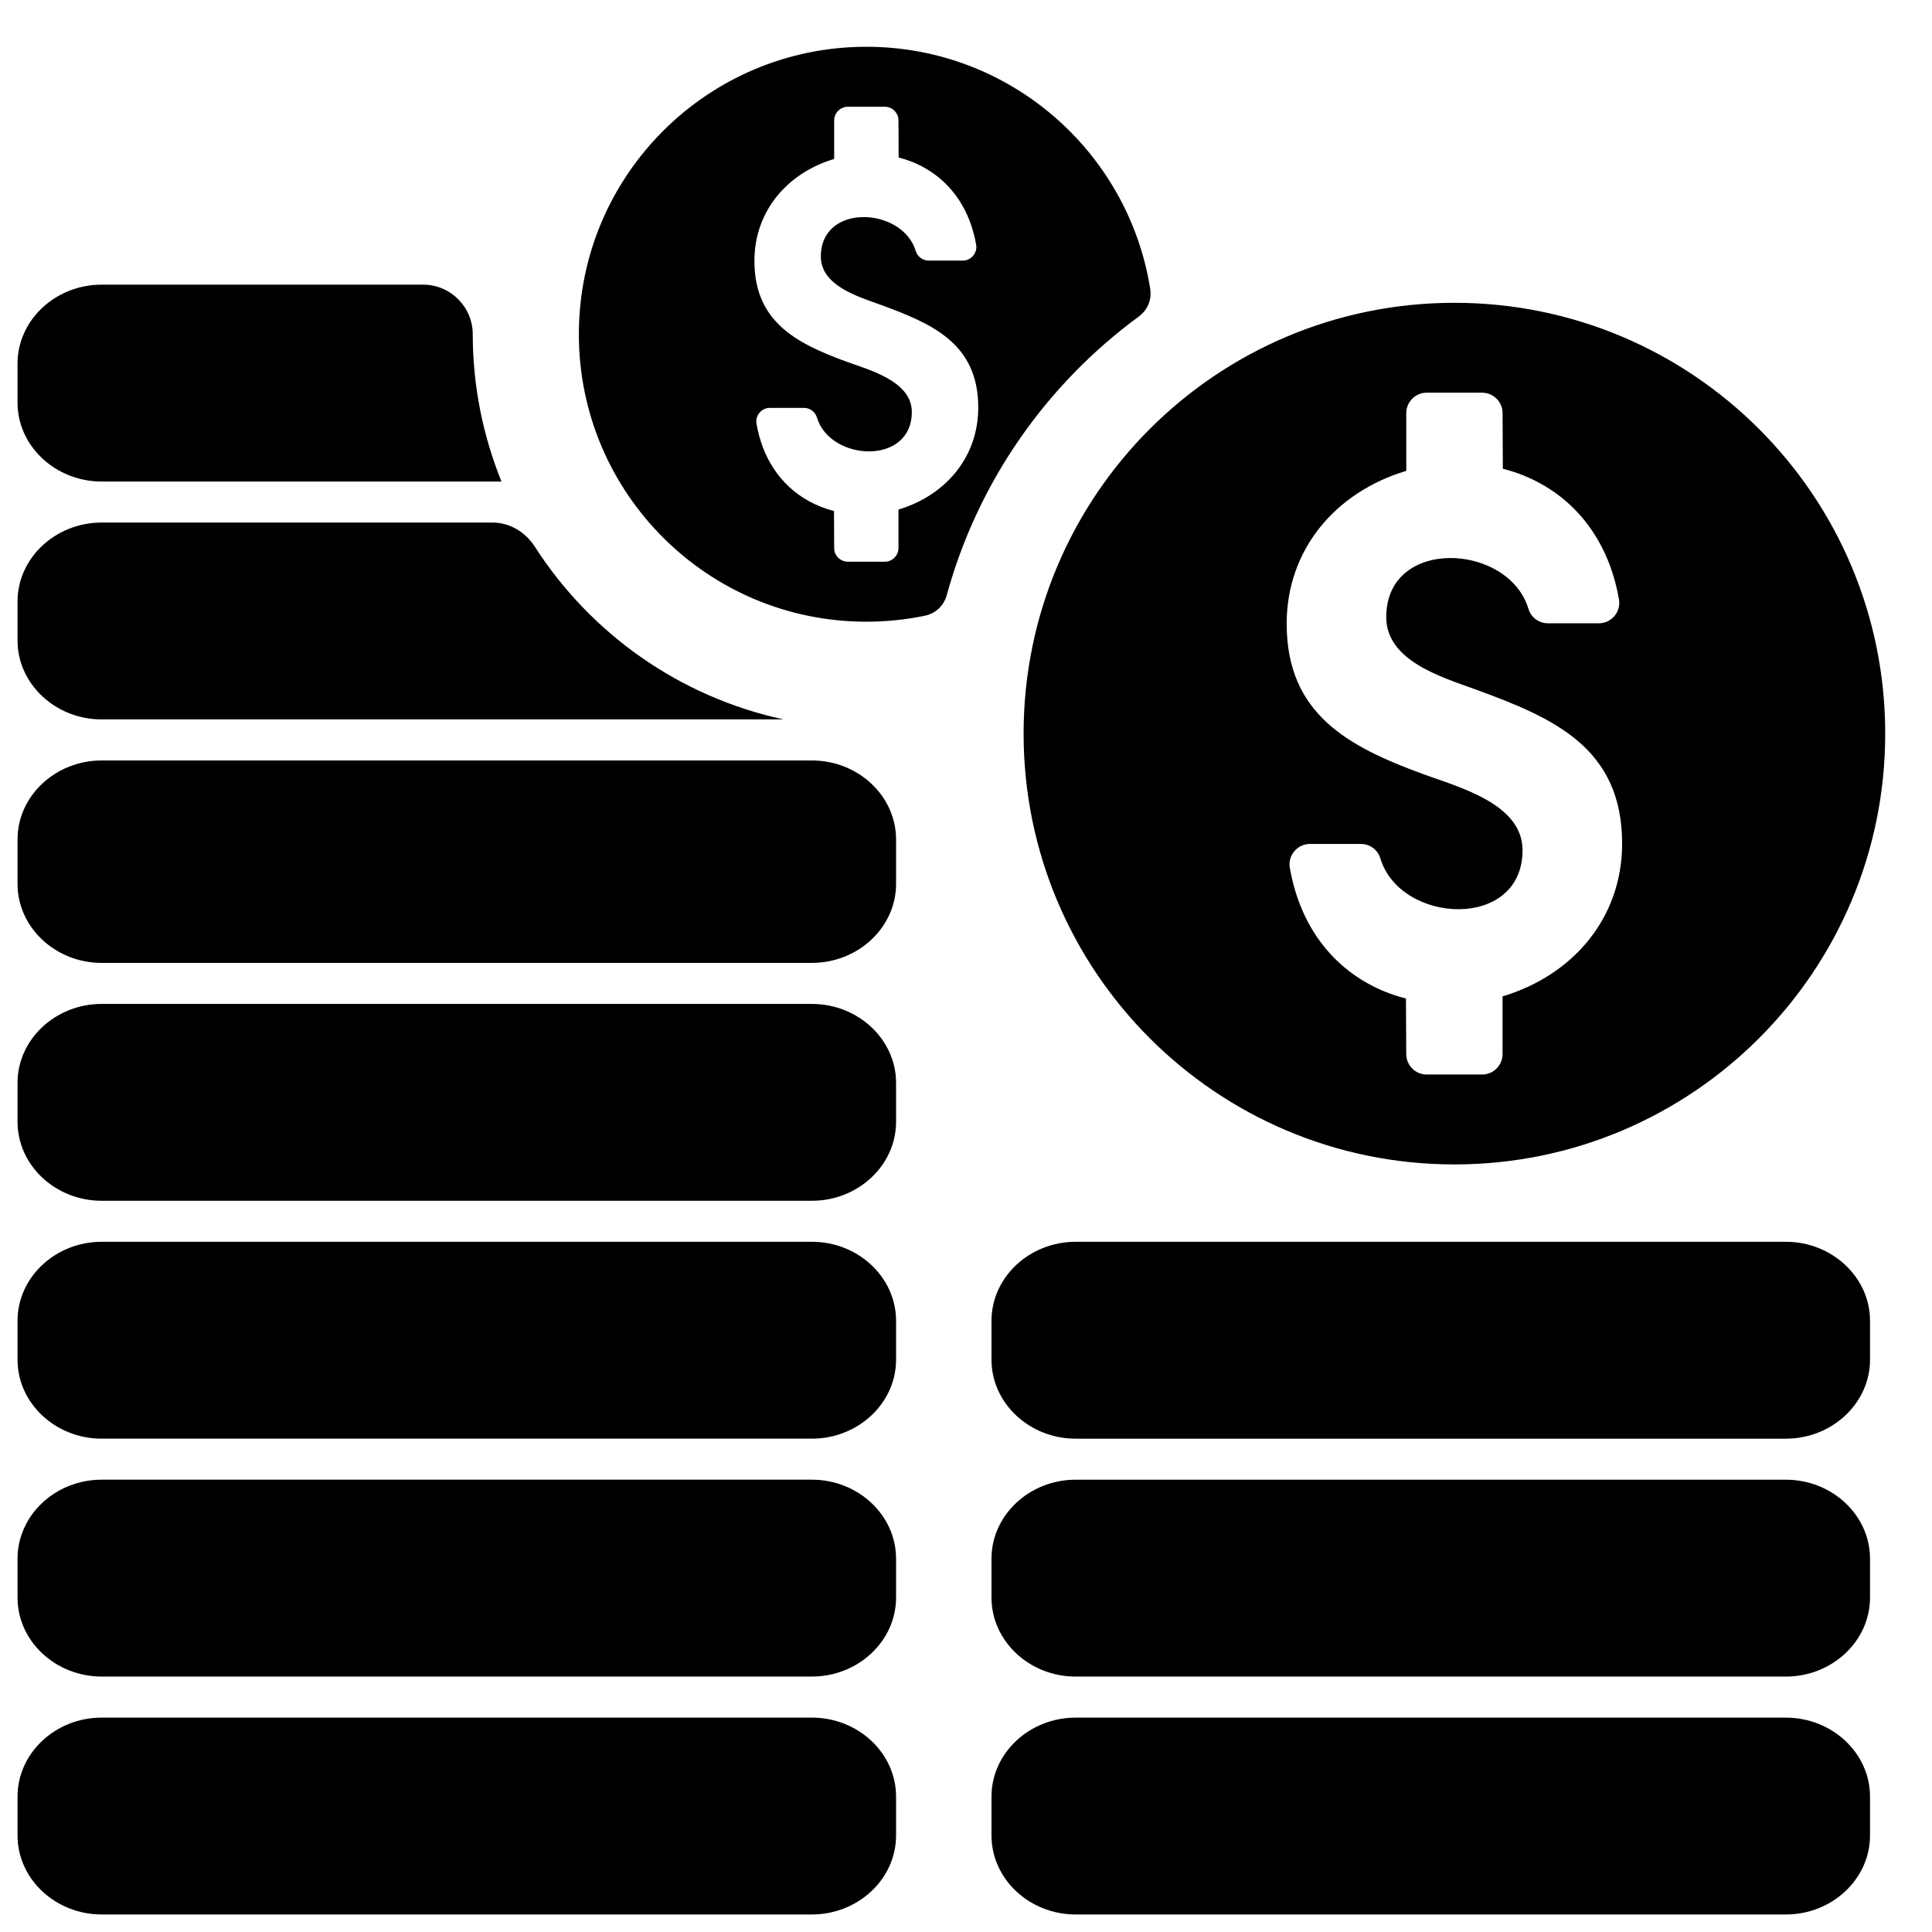 <?xml version="1.0" encoding="UTF-8"?>
<!-- Uploaded to: ICON Repo, www.iconrepo.com, Generator: ICON Repo Mixer Tools -->
<svg width="800px" height="800px" version="1.1" viewBox="144 144 512 512" xmlns="http://www.w3.org/2000/svg">
 <defs>
  <clipPath id="a">
   <path d="m148.09 156h495.91v495.9h-495.91z"/>
  </clipPath>
 </defs>
 <g clip-path="url(#a)">
  <path d="m484.98 309.3c0-19.82 13.105-34.949 31.695-40.516v-15.301c0-2.984 2.426-5.418 5.41-5.418h14.695c2.984 0 5.418 2.434 5.418 5.418l0.07 14.734c3.527 0.891 6.938 2.223 10.113 4 11.617 6.465 18.445 17.695 20.664 30.625 0.277 1.605-0.148 3.156-1.195 4.402-1.055 1.246-2.512 1.93-4.141 1.93h-13.488c-2.41 0-4.481-1.543-5.176-3.852-5.262-17.426-37.676-19.152-37.676 2.211 0 11.648 14.844 15.953 23.727 19.199 20.555 7.496 38.785 15.387 38.785 40.801 0 19.828-13.098 34.949-31.688 40.516v15.301c0 2.984-2.434 5.41-5.418 5.41h-14.695c-2.984 0-5.41-2.426-5.41-5.41l-0.078-14.742c-3.527-0.883-6.938-2.215-10.113-3.992-11.617-6.465-18.438-17.695-20.664-30.625-0.277-1.613 0.148-3.156 1.203-4.402 1.055-1.246 2.504-1.93 4.141-1.93h13.48c2.418 0 4.488 1.543 5.184 3.852 5.262 17.426 37.668 19.152 37.668-2.211 0-12.34-17.035-16.734-26.32-20.145-19.695-7.238-36.188-15.781-36.188-39.855zm-215.7-76.734c0-7.223-5.906-13.129-13.129-13.129h-85.207c-12.27 0-22.301 9.418-22.301 20.918v10.332c0 11.504 10.031 20.926 22.301 20.926h105.95c-4.867-12.074-7.613-25.23-7.613-39.043v-0.008zm16.477 56.34c-2.496-3.898-6.641-6.426-11.27-6.426h-103.54c-12.27 0-22.301 9.418-22.301 20.926v10.324c0 11.512 10.031 20.918 22.301 20.918h180.73c-27.594-5.938-51.148-22.742-65.922-45.746zm73.402 184.18h-188.21c-12.27 0-22.301 9.418-22.301 20.926v10.332c0 11.504 10.031 20.918 22.301 20.918h188.21c12.27 0 22.309-9.418 22.309-20.918v-10.332c0-11.512-10.039-20.926-22.309-20.926zm0 126.1h-188.21c-12.27 0-22.301 9.41-22.301 20.918v10.324c0 11.512 10.031 20.926 22.301 20.926h188.21c12.27 0 22.309-9.418 22.309-20.926v-10.324c0-11.512-10.039-20.918-22.309-20.918zm0-63.055h-188.21c-12.27 0-22.301 9.418-22.301 20.926v10.324c0 11.512 10.031 20.926 22.301 20.926h188.21c12.27 0 22.309-9.418 22.309-20.926v-10.324c0-11.512-10.039-20.926-22.309-20.926zm0-190.6h-188.21c-12.27 0-22.301 9.418-22.301 20.926v11.789c0 11.512 10.031 20.934 22.301 20.934h188.21c12.27 0 22.309-9.426 22.309-20.934v-11.789c0-11.512-10.039-20.926-22.309-20.926zm0 64.52h-188.21c-12.27 0-22.301 9.41-22.301 20.926v10.316c0 11.512 10.031 20.926 22.301 20.926h188.21c12.27 0 22.309-9.418 22.309-20.926v-10.316c0-11.52-10.039-20.926-22.309-20.926zm69.898 189.14h188.21c12.27 0 22.309 9.41 22.309 20.918v10.324c0 11.512-10.039 20.926-22.309 20.926h-188.21c-12.262 0-22.301-9.418-22.301-20.926v-10.324c0-11.512 10.039-20.918 22.301-20.918zm0-63.055h188.21c12.27 0 22.309 9.418 22.309 20.926v10.324c0 11.512-10.039 20.926-22.309 20.926h-188.21c-12.262 0-22.301-9.418-22.301-20.926v-10.324c0-11.512 10.039-20.926 22.301-20.926zm0-63.047h188.21c12.27 0 22.309 9.418 22.309 20.926v10.332c0 11.504-10.039 20.918-22.309 20.918h-188.21c-12.262 0-22.301-9.418-22.301-20.918v-10.332c0-11.512 10.039-20.926 22.301-20.926zm-85.129-259.94c0-13.223 8.742-23.324 21.137-27.027v-10.215c0-1.992 1.629-3.613 3.621-3.613h9.805c1.992 0 3.613 1.621 3.613 3.613l0.047 9.836c2.356 0.598 4.629 1.48 6.75 2.668 7.75 4.309 12.301 11.805 13.789 20.43 0.18 1.078-0.102 2.109-0.805 2.938-0.699 0.836-1.668 1.285-2.758 1.285h-8.992c-1.613 0-2.992-1.031-3.457-2.566-3.512-11.625-25.145-12.781-25.145 1.473 0 7.773 9.906 10.641 15.836 12.805 13.711 5.008 25.879 10.27 25.879 27.23 0 13.223-8.742 23.324-21.145 27.035v10.207c0 1.992-1.629 3.613-3.613 3.613h-9.805c-1.992 0-3.621-1.621-3.621-3.613l-0.047-9.828c-2.348-0.598-4.629-1.488-6.75-2.668-7.75-4.309-12.309-11.812-13.781-20.438-0.188-1.078 0.094-2.109 0.797-2.938 0.699-0.836 1.668-1.285 2.758-1.285h9c1.605 0 2.984 1.023 3.457 2.566 3.504 11.625 25.145 12.781 25.145-1.473 0-8.223-11.379-11.16-17.578-13.434-13.137-4.836-24.137-10.535-24.137-26.602zm29.656-56.754c37.957 0 69.426 27.758 75.223 64.078 0.473 2.93-0.668 5.688-3.062 7.449-24.398 17.914-42.605 43.754-50.824 73.734-0.781 2.875-2.969 4.93-5.891 5.535-4.984 1.023-10.152 1.566-15.449 1.566-42.07 0-76.176-34.105-76.176-76.176 0-42.078 34.105-76.184 76.176-76.184zm155.85 67.852c63.055 0 114.17 51.117 114.17 114.17 0 63.055-51.117 114.17-114.17 114.17-63.055 0-114.17-51.117-114.17-114.17 0-63.055 51.117-114.17 114.17-114.17z" fill-rule="evenodd"/>
 </g>
</svg>